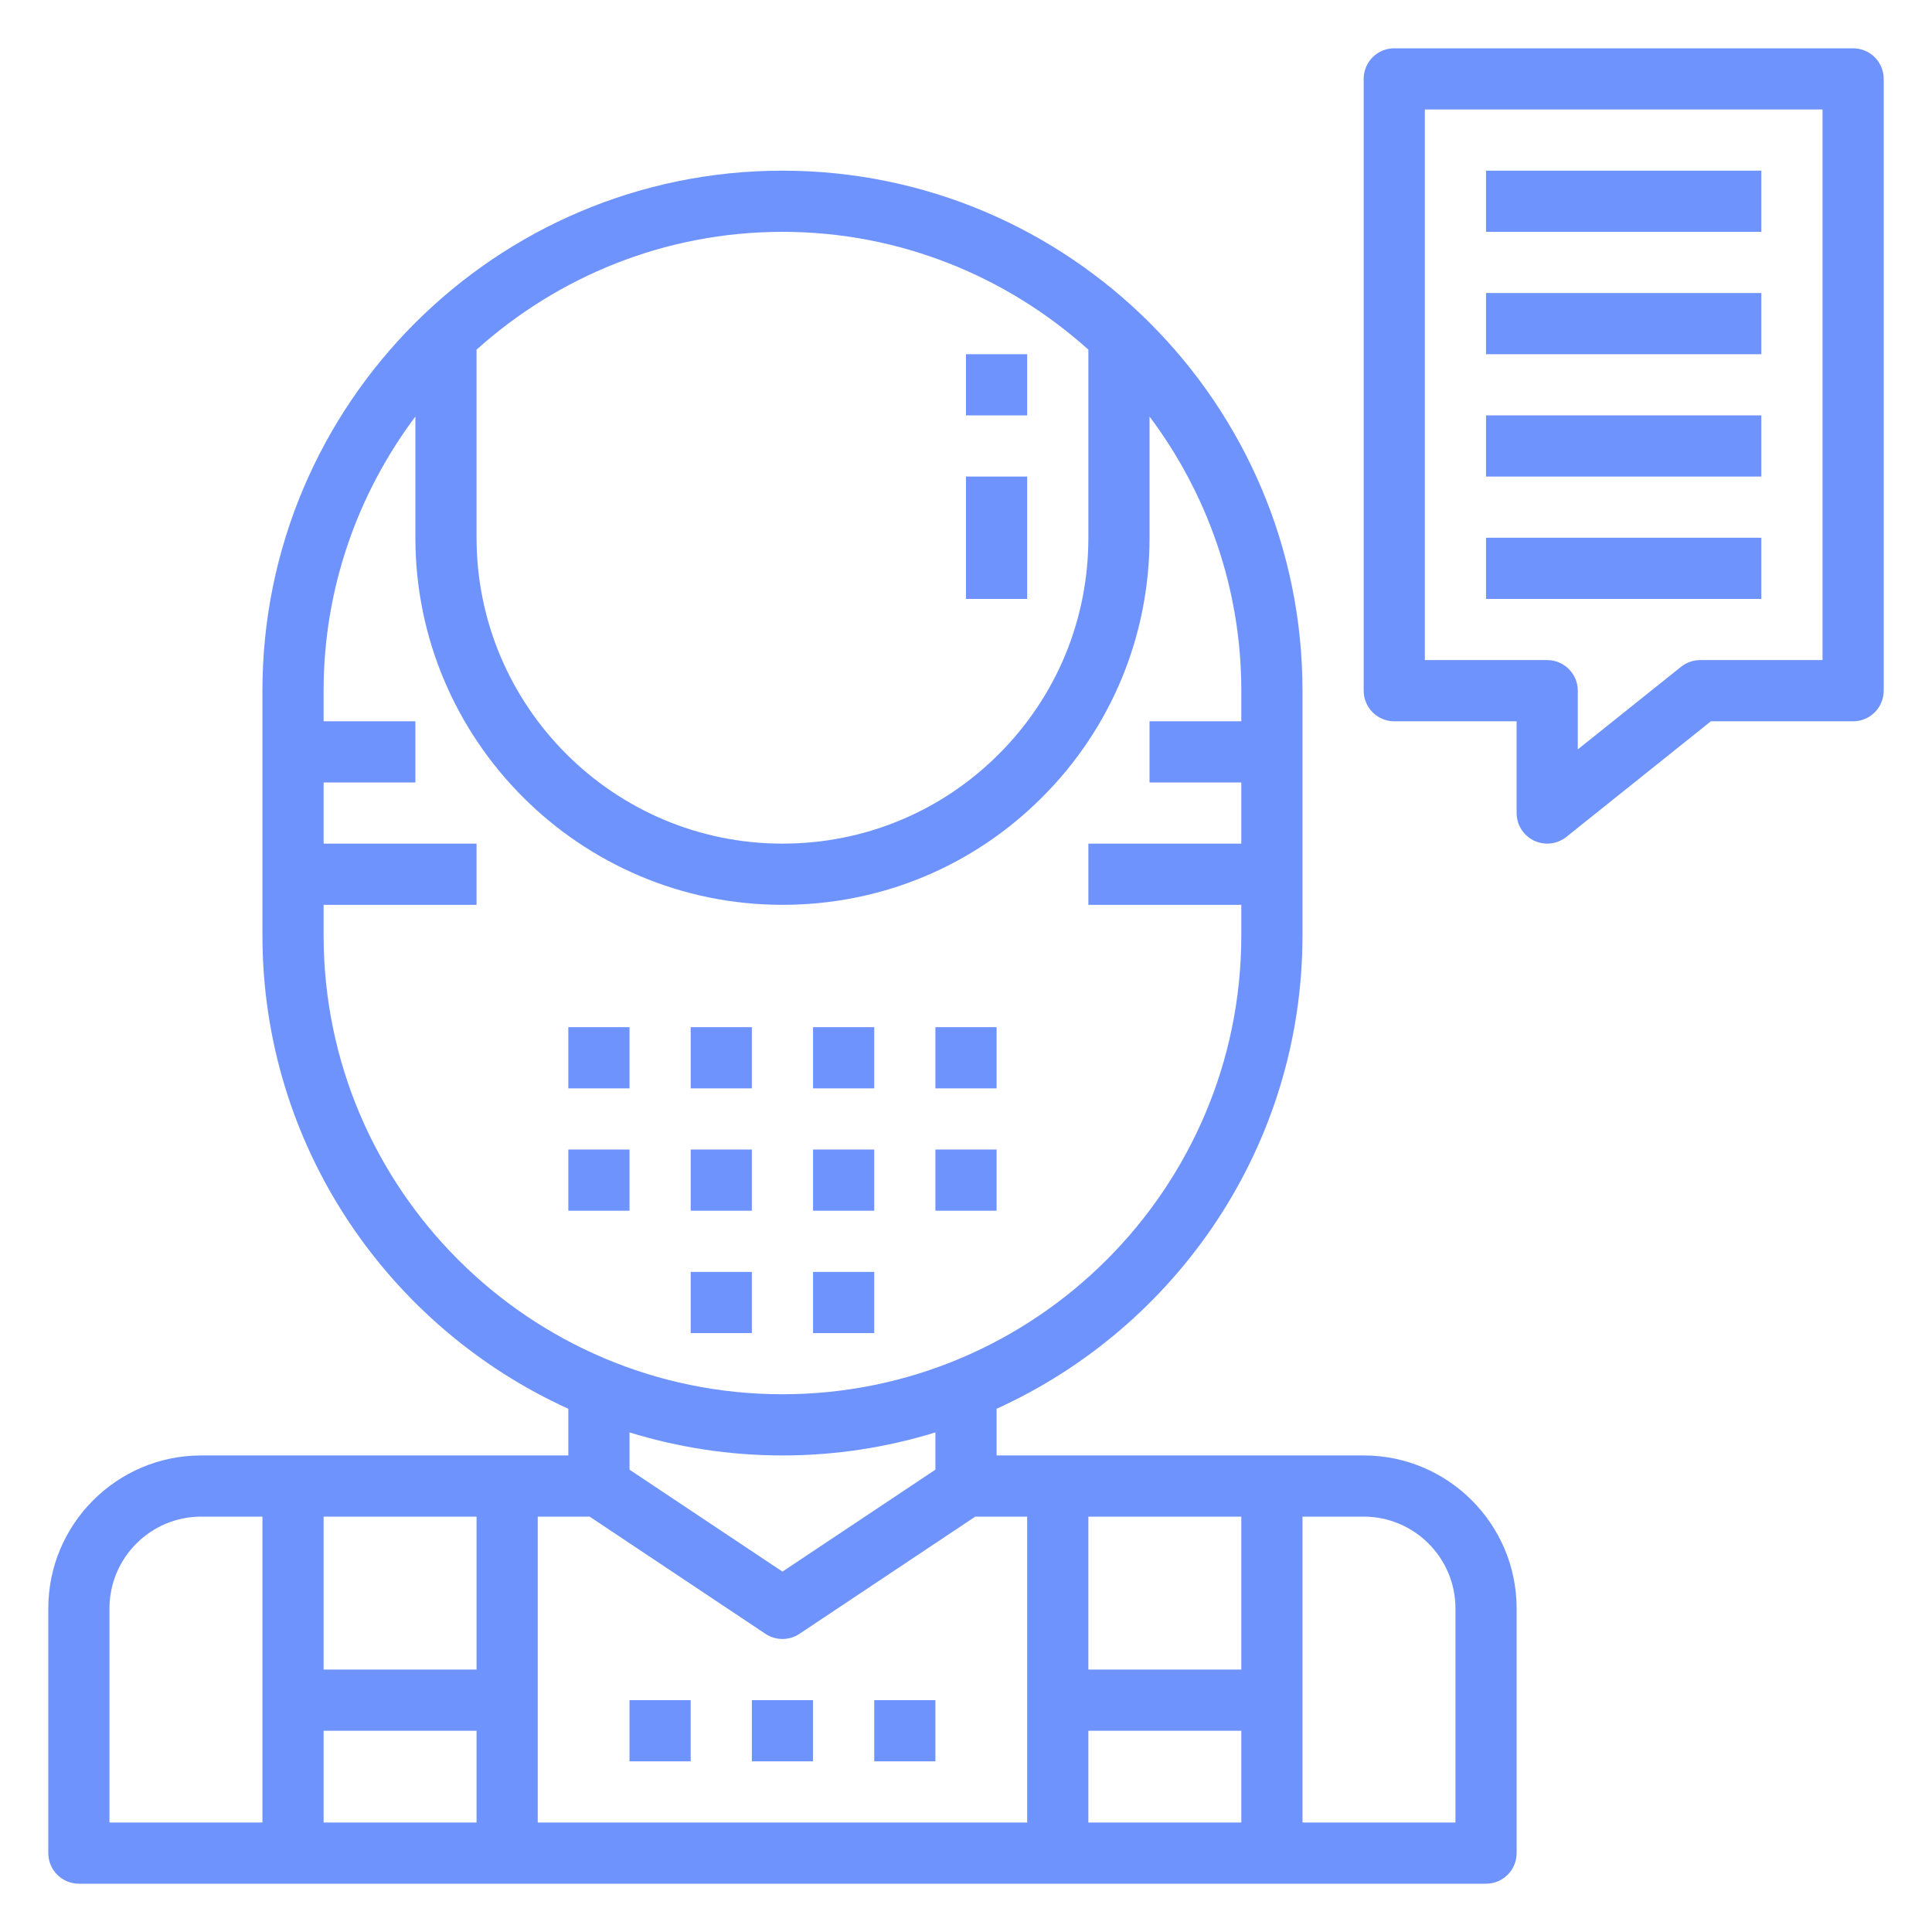 <svg width="80" height="80" viewBox="0 0 80 80" fill="none" xmlns="http://www.w3.org/2000/svg">
<path d="M56.467 60.267H41.267V58.334C48.725 54.947 53.933 47.444 53.933 38.733V28.6C53.933 16.726 44.274 7.067 32.4 7.067C20.526 7.067 10.867 16.726 10.867 28.6V38.733C10.867 47.444 16.075 54.947 23.533 58.334V60.267H8.333C4.841 60.267 2 63.108 2 66.6V76.733C2 77.433 2.566 78 3.267 78H61.533C62.234 78 62.8 77.433 62.8 76.733V66.6C62.8 63.108 59.959 60.267 56.467 60.267ZM45.067 71.667H51.4V75.467H45.067V71.667ZM51.4 69.133H45.067V62.8H51.4V69.133ZM45.067 14.478V22.267C45.067 25.652 43.751 28.834 41.359 31.226C38.968 33.617 35.787 34.933 32.4 34.933C25.416 34.933 19.733 29.251 19.733 22.267V14.478C23.099 11.457 27.531 9.6 32.4 9.6C37.269 9.6 41.701 11.457 45.067 14.478ZM13.4 38.733V37.467H19.733V34.933H13.4V32.4H17.2V29.867H13.4V28.6C13.4 24.341 14.825 20.42 17.2 17.248V22.267C17.2 30.648 24.018 37.467 32.4 37.467C36.464 37.467 40.281 35.886 43.15 33.017C46.019 30.148 47.6 26.329 47.6 22.267V17.248C49.975 20.42 51.4 24.341 51.4 28.6V29.867H47.6V32.4H51.4V34.933H45.067V37.467H51.4V38.733C51.4 49.21 42.877 57.733 32.4 57.733C21.923 57.733 13.4 49.21 13.4 38.733ZM32.4 60.267C34.604 60.267 36.73 59.931 38.733 59.313V60.856L32.4 65.077L26.067 60.856V59.313C28.07 59.931 30.196 60.267 32.4 60.267ZM24.416 62.8L31.697 67.654C31.91 67.796 32.156 67.867 32.4 67.867C32.645 67.867 32.89 67.796 33.103 67.654L40.384 62.8H42.533V75.467H22.267V62.8H24.416ZM19.733 69.133H13.4V62.8H19.733V69.133ZM13.4 71.667H19.733V75.467H13.4V71.667ZM4.533 66.6C4.533 64.505 6.238 62.8 8.333 62.8H10.867V75.467H4.533V66.6ZM60.267 75.467H53.933V62.8H56.467C58.562 62.8 60.267 64.505 60.267 66.6V75.467Z" fill="#6E93FD"/>
<path d="M40 14.667H42.533V17.2H40V14.667Z" fill="#6E93FD"/>
<path d="M40 19.733H42.533V24.8H40V19.733Z" fill="#6E93FD"/>
<path d="M31.133 70.4H33.667V72.933H31.133V70.4Z" fill="#6E93FD"/>
<path d="M36.2 70.4H38.733V72.933H36.2V70.4Z" fill="#6E93FD"/>
<path d="M26.067 70.4H28.6V72.933H26.067V70.4Z" fill="#6E93FD"/>
<path d="M23.533 42.533H26.067V45.067H23.533V42.533Z" fill="#6E93FD"/>
<path d="M28.6 42.533H31.133V45.067H28.6V42.533Z" fill="#6E93FD"/>
<path d="M33.667 42.533H36.2V45.067H33.667V42.533Z" fill="#6E93FD"/>
<path d="M38.733 42.533H41.267V45.067H38.733V42.533Z" fill="#6E93FD"/>
<path d="M23.533 47.6H26.067V50.133H23.533V47.6Z" fill="#6E93FD"/>
<path d="M28.6 47.6H31.133V50.133H28.6V47.6Z" fill="#6E93FD"/>
<path d="M33.667 47.6H36.2V50.133H33.667V47.6Z" fill="#6E93FD"/>
<path d="M28.6 52.667H31.133V55.2H28.6V52.667Z" fill="#6E93FD"/>
<path d="M33.667 52.667H36.2V55.2H33.667V52.667Z" fill="#6E93FD"/>
<path d="M38.733 47.6H41.267V50.133H38.733V47.6Z" fill="#6E93FD"/>
<path d="M76.733 2H57.733C57.033 2 56.467 2.567 56.467 3.267V28.6C56.467 29.299 57.033 29.867 57.733 29.867H62.8V33.667C62.8 34.153 63.08 34.598 63.517 34.808C63.693 34.892 63.88 34.933 64.067 34.933C64.349 34.933 64.629 34.838 64.858 34.656L70.844 29.867H76.733C77.434 29.867 78 29.299 78 28.6V3.267C78 2.567 77.434 2 76.733 2ZM75.467 27.333H70.4C70.111 27.333 69.834 27.431 69.608 27.611L65.333 31.031V28.6C65.333 27.901 64.767 27.333 64.067 27.333H59V4.533H75.467V27.333Z" fill="#6E93FD"/>
<path d="M61.533 7.067H72.933V9.6H61.533V7.067Z" fill="#6E93FD"/>
<path d="M61.533 12.133H72.933V14.667H61.533V12.133Z" fill="#6E93FD"/>
<path d="M61.533 17.2H72.933V19.733H61.533V17.2Z" fill="#6E93FD"/>
<path d="M61.533 22.267H72.933V24.8H61.533V22.267Z" fill="#6E93FD"/>
</svg>
